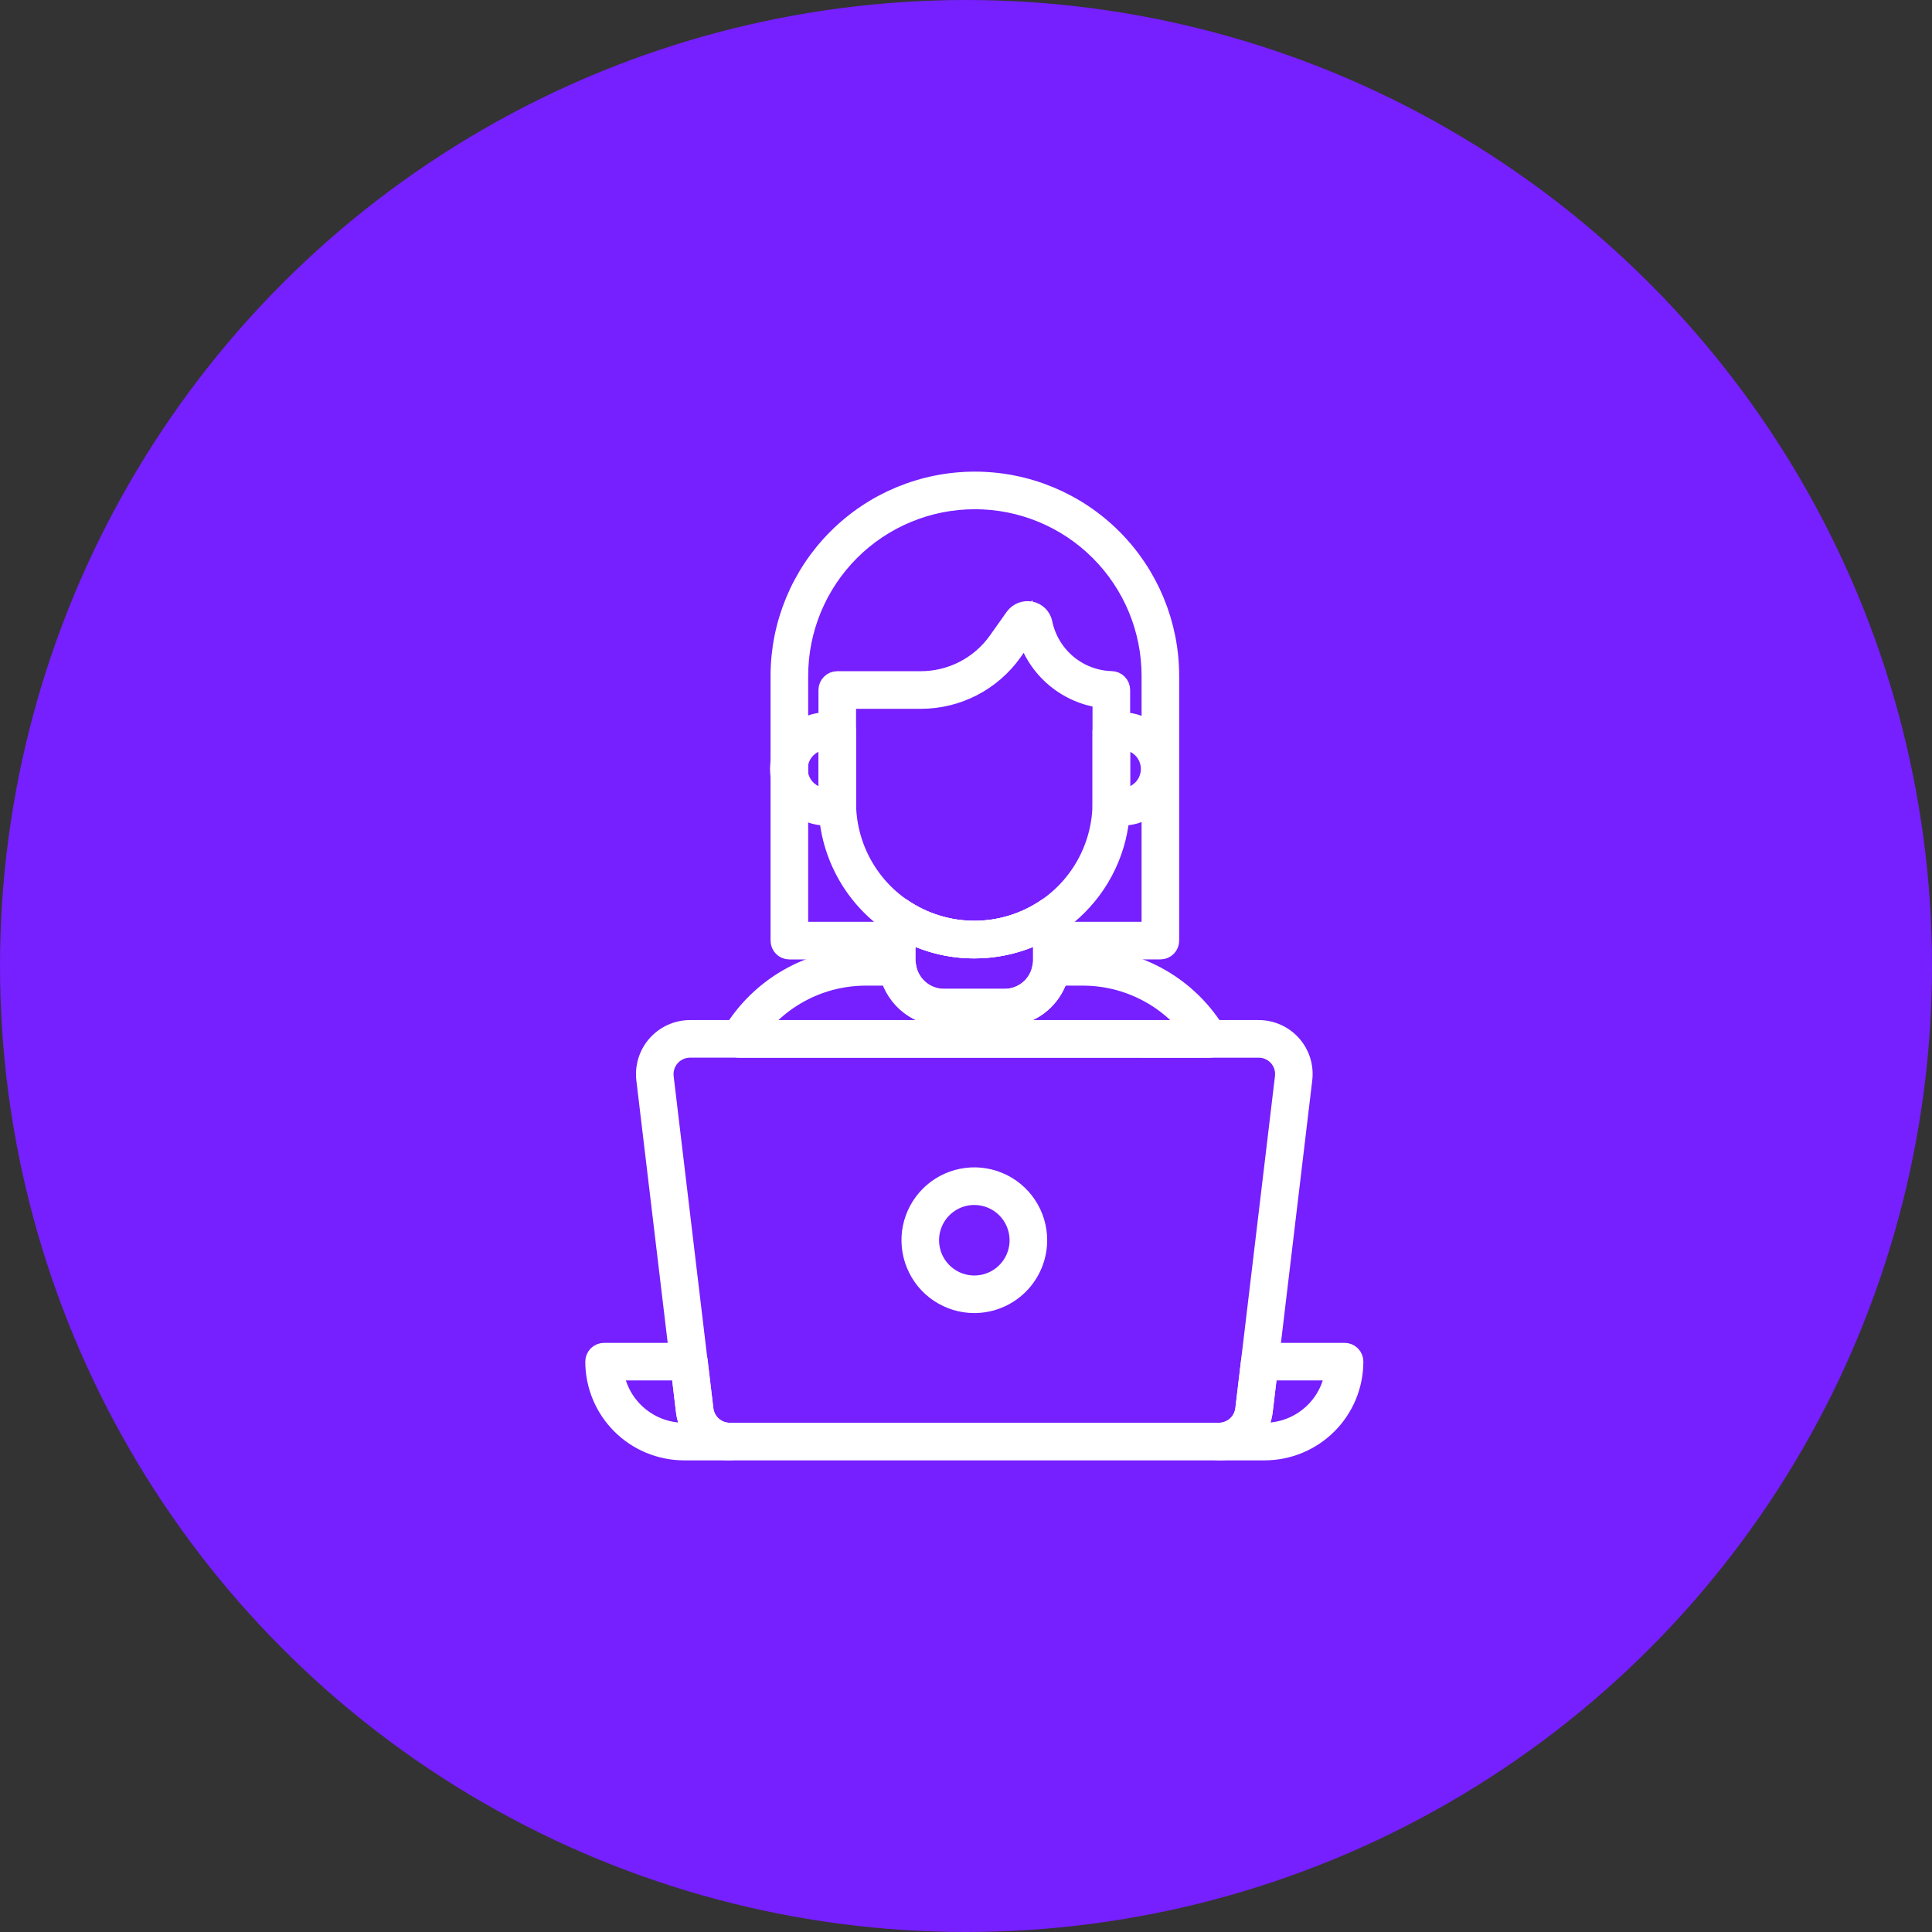 <svg width="68" height="68" viewBox="0 0 68 68" fill="none" xmlns="http://www.w3.org/2000/svg">
<rect x="0" y="0" width="68" height="68" fill="#333333" stroke="none"/>
<circle cx="34" cy="34" r="33" fill="#761FFF" stroke="#761FFF" stroke-width="2"/>
<path d="M25.687 51H24.078C23.262 50.999 22.48 50.675 21.903 50.099C21.326 49.523 21.001 48.741 21 47.925C21 47.856 21.028 47.79 21.077 47.74C21.126 47.691 21.192 47.664 21.262 47.664H24.249C24.313 47.664 24.375 47.688 24.422 47.73C24.47 47.772 24.501 47.831 24.508 47.895L24.712 49.611C24.741 49.85 24.856 50.07 25.036 50.23C25.216 50.389 25.448 50.477 25.689 50.477C25.758 50.477 25.825 50.504 25.874 50.553C25.923 50.602 25.95 50.669 25.95 50.738C25.95 50.808 25.923 50.874 25.874 50.923C25.825 50.972 25.758 51 25.689 51H25.687ZM21.537 48.187C21.603 48.815 21.899 49.397 22.368 49.819C22.837 50.242 23.446 50.476 24.078 50.477H24.545C24.35 50.25 24.227 49.97 24.192 49.673L24.015 48.187H21.537Z" stroke="white" stroke-width="0.8"/>
<path d="M44.511 51H42.901C42.832 51 42.765 50.972 42.716 50.923C42.667 50.874 42.64 50.808 42.64 50.738C42.64 50.669 42.667 50.602 42.716 50.553C42.765 50.504 42.832 50.477 42.901 50.477C43.142 50.477 43.374 50.388 43.554 50.229C43.733 50.069 43.849 49.849 43.878 49.611L44.082 47.895C44.089 47.831 44.12 47.772 44.168 47.73C44.216 47.687 44.278 47.664 44.342 47.664H47.325C47.394 47.664 47.461 47.691 47.51 47.74C47.559 47.79 47.586 47.856 47.586 47.925C47.585 48.741 47.261 49.522 46.684 50.099C46.108 50.675 45.326 50.999 44.511 51ZM44.041 50.477H44.511C45.142 50.476 45.75 50.242 46.219 49.819C46.688 49.396 46.983 48.815 47.049 48.187H44.573L44.396 49.673C44.36 49.97 44.236 50.25 44.041 50.477Z" stroke="white" stroke-width="0.8"/>
<path d="M42.901 51H25.686C25.318 51 24.962 50.865 24.686 50.62C24.411 50.376 24.235 50.039 24.191 49.673L22.795 37.984C22.77 37.773 22.79 37.559 22.854 37.356C22.917 37.153 23.023 36.966 23.165 36.807C23.306 36.649 23.479 36.522 23.673 36.435C23.867 36.348 24.077 36.303 24.29 36.303H44.297C44.51 36.302 44.72 36.347 44.914 36.434C45.108 36.521 45.282 36.648 45.423 36.807C45.564 36.966 45.669 37.153 45.733 37.356C45.796 37.559 45.815 37.773 45.789 37.984L44.395 49.673C44.35 50.038 44.174 50.375 43.899 50.619C43.624 50.864 43.269 50.999 42.901 51V51ZM24.29 36.826C24.151 36.826 24.014 36.855 23.887 36.911C23.761 36.968 23.647 37.051 23.555 37.154C23.463 37.258 23.393 37.38 23.352 37.512C23.31 37.644 23.297 37.784 23.313 37.922L24.708 49.611C24.736 49.85 24.852 50.07 25.032 50.23C25.212 50.389 25.444 50.477 25.684 50.477H42.901C43.141 50.477 43.373 50.388 43.553 50.229C43.733 50.069 43.848 49.849 43.877 49.611L45.272 37.922C45.289 37.784 45.276 37.645 45.235 37.512C45.194 37.38 45.125 37.258 45.033 37.155C44.941 37.051 44.828 36.968 44.701 36.912C44.575 36.855 44.438 36.826 44.299 36.827L24.29 36.826Z" stroke="white" stroke-width="0.8"/>
<path d="M34.292 45.816C33.864 45.816 33.446 45.688 33.09 45.45C32.734 45.213 32.457 44.875 32.294 44.479C32.13 44.084 32.087 43.649 32.17 43.229C32.254 42.809 32.46 42.424 32.763 42.121C33.065 41.819 33.451 41.612 33.87 41.529C34.29 41.445 34.725 41.488 35.121 41.652C35.516 41.815 35.854 42.092 36.092 42.448C36.33 42.804 36.457 43.222 36.457 43.65C36.457 44.224 36.229 44.775 35.823 45.181C35.417 45.587 34.866 45.815 34.292 45.816V45.816ZM34.292 42.011C33.968 42.011 33.65 42.107 33.38 42.288C33.111 42.468 32.9 42.725 32.776 43.025C32.652 43.325 32.62 43.655 32.684 43.973C32.747 44.292 32.904 44.584 33.134 44.813C33.364 45.043 33.656 45.199 33.975 45.262C34.293 45.325 34.623 45.292 34.923 45.167C35.223 45.043 35.479 44.832 35.659 44.562C35.839 44.292 35.935 43.974 35.934 43.65C35.933 43.215 35.76 42.798 35.452 42.491C35.144 42.183 34.727 42.011 34.292 42.011Z" stroke="white" stroke-width="0.8"/>
<path d="M42.558 36.828H26.024C25.978 36.828 25.933 36.816 25.893 36.792C25.853 36.769 25.82 36.736 25.797 36.696C25.774 36.656 25.762 36.61 25.763 36.564C25.763 36.518 25.776 36.473 25.799 36.433C26.279 35.624 26.961 34.953 27.777 34.486C28.594 34.019 29.518 33.772 30.459 33.768H31.583C31.646 33.768 31.707 33.791 31.755 33.833C31.802 33.875 31.833 33.932 31.842 33.995C31.887 34.33 32.053 34.637 32.307 34.859C32.562 35.082 32.888 35.205 33.226 35.206H35.361C35.656 35.206 35.943 35.112 36.181 34.939C36.419 34.766 36.596 34.522 36.686 34.241C36.707 34.173 36.723 34.103 36.736 34.032C36.736 34.022 36.739 34.013 36.741 34.005C36.747 33.94 36.777 33.88 36.825 33.836C36.873 33.792 36.936 33.768 37.001 33.768H38.129C39.069 33.771 39.993 34.018 40.809 34.485C41.625 34.952 42.306 35.624 42.784 36.433C42.808 36.473 42.82 36.518 42.821 36.564C42.821 36.61 42.809 36.656 42.786 36.696C42.763 36.736 42.73 36.769 42.69 36.792C42.65 36.815 42.605 36.828 42.559 36.828H42.558ZM26.508 36.304H42.075C41.621 35.683 41.028 35.176 40.342 34.827C39.657 34.477 38.898 34.294 38.129 34.291H37.215C37.205 34.329 37.195 34.366 37.184 34.402C37.06 34.787 36.816 35.124 36.489 35.362C36.161 35.601 35.766 35.729 35.361 35.729H33.226C32.801 35.728 32.388 35.586 32.052 35.326C31.716 35.066 31.475 34.702 31.368 34.291H30.459C29.689 34.294 28.93 34.477 28.244 34.827C27.558 35.177 26.964 35.683 26.509 36.304H26.508Z" stroke="white" stroke-width="0.8"/>
<path d="M34.292 33.332C33.265 33.335 32.261 33.024 31.416 32.441C30.735 31.973 30.178 31.347 29.793 30.616C29.408 29.885 29.207 29.071 29.207 28.245V24.285C29.207 24.216 29.235 24.149 29.284 24.101C29.333 24.051 29.399 24.024 29.469 24.024H32.415C32.953 24.023 33.483 23.894 33.961 23.647C34.44 23.4 34.852 23.043 35.164 22.605L35.759 21.765C35.816 21.687 35.893 21.626 35.983 21.592C36.073 21.557 36.171 21.549 36.266 21.568C36.358 21.587 36.443 21.632 36.51 21.698C36.577 21.764 36.623 21.849 36.643 21.941C36.76 22.517 37.069 23.035 37.519 23.413C37.969 23.791 38.534 24.005 39.121 24.021C39.189 24.022 39.254 24.05 39.302 24.099C39.35 24.148 39.377 24.214 39.377 24.282V28.245C39.378 28.913 39.247 29.575 38.992 30.192C38.737 30.81 38.362 31.371 37.89 31.843C37.418 32.316 36.857 32.691 36.239 32.946C35.622 33.201 34.96 33.332 34.292 33.332ZM29.73 24.548V28.245C29.73 28.987 29.911 29.717 30.256 30.373C30.602 31.029 31.102 31.592 31.713 32.011C32.473 32.531 33.371 32.809 34.291 32.809C35.212 32.81 36.111 32.533 36.87 32.014C37.482 31.594 37.982 31.032 38.327 30.376C38.673 29.72 38.853 28.989 38.853 28.248V24.527C38.205 24.457 37.596 24.185 37.109 23.75C36.623 23.316 36.285 22.74 36.143 22.104L35.591 22.909C35.23 23.415 34.754 23.828 34.202 24.113C33.65 24.398 33.038 24.547 32.417 24.548H29.73Z" stroke="white" stroke-width="0.8"/>
<path d="M39.464 28.66H39.115C39.046 28.66 38.979 28.632 38.93 28.583C38.881 28.534 38.853 28.467 38.853 28.398V25.732C38.853 25.663 38.881 25.596 38.93 25.547C38.979 25.498 39.046 25.47 39.115 25.47H39.464C39.675 25.467 39.885 25.506 40.081 25.585C40.278 25.664 40.456 25.781 40.607 25.929C40.757 26.077 40.877 26.254 40.959 26.449C41.04 26.644 41.082 26.854 41.082 27.065C41.082 27.276 41.04 27.486 40.959 27.681C40.877 27.876 40.757 28.053 40.607 28.201C40.456 28.349 40.278 28.466 40.081 28.545C39.885 28.624 39.675 28.663 39.464 28.66ZM39.377 28.137H39.464C39.606 28.139 39.748 28.113 39.88 28.061C40.012 28.008 40.133 27.929 40.234 27.83C40.336 27.73 40.416 27.611 40.471 27.48C40.526 27.348 40.555 27.207 40.555 27.065C40.555 26.923 40.526 26.782 40.471 26.65C40.416 26.519 40.336 26.4 40.234 26.3C40.133 26.201 40.012 26.122 39.88 26.069C39.748 26.017 39.606 25.991 39.464 25.994H39.377V28.137Z" stroke="white" stroke-width="0.8"/>
<path d="M29.469 28.66H29.12C28.909 28.663 28.699 28.624 28.503 28.545C28.307 28.466 28.128 28.349 27.977 28.201C27.827 28.053 27.707 27.876 27.626 27.681C27.544 27.486 27.502 27.276 27.502 27.065C27.502 26.854 27.544 26.644 27.626 26.449C27.707 26.254 27.827 26.077 27.977 25.929C28.128 25.781 28.307 25.664 28.503 25.585C28.699 25.506 28.909 25.467 29.12 25.47H29.469C29.538 25.47 29.605 25.498 29.654 25.547C29.703 25.596 29.731 25.663 29.731 25.732V28.398C29.731 28.467 29.703 28.534 29.654 28.583C29.605 28.632 29.538 28.66 29.469 28.66ZM29.12 25.994C28.978 25.991 28.837 26.017 28.704 26.069C28.572 26.122 28.452 26.201 28.35 26.3C28.248 26.4 28.168 26.519 28.113 26.65C28.058 26.782 28.029 26.923 28.029 27.065C28.029 27.207 28.058 27.348 28.113 27.48C28.168 27.611 28.248 27.73 28.35 27.83C28.452 27.929 28.572 28.008 28.704 28.061C28.837 28.113 28.978 28.139 29.12 28.137H29.207V25.994H29.12Z" stroke="white" stroke-width="0.8"/>
<path d="M35.359 35.727H33.224C32.76 35.727 32.311 35.558 31.962 35.252C31.613 34.946 31.386 34.524 31.324 34.064C31.31 33.979 31.303 33.893 31.304 33.807V32.226C31.304 32.178 31.317 32.131 31.341 32.09C31.366 32.05 31.401 32.017 31.444 31.994C31.486 31.972 31.534 31.962 31.581 31.965C31.629 31.968 31.675 31.984 31.714 32.011C32.473 32.53 33.372 32.808 34.292 32.809C35.212 32.809 36.111 32.532 36.871 32.013C36.91 31.986 36.956 31.971 37.003 31.968C37.051 31.965 37.098 31.976 37.14 31.998C37.182 32.02 37.218 32.053 37.242 32.094C37.267 32.135 37.28 32.181 37.28 32.229V33.807C37.279 33.892 37.274 33.977 37.263 34.062C37.2 34.522 36.972 34.944 36.623 35.251C36.273 35.557 35.824 35.726 35.359 35.727V35.727ZM31.827 32.696V33.807C31.827 33.867 31.832 33.927 31.841 33.987C31.885 34.323 32.049 34.632 32.304 34.855C32.558 35.08 32.885 35.203 33.224 35.204H35.359C35.697 35.203 36.024 35.08 36.278 34.858C36.532 34.636 36.698 34.329 36.744 33.994C36.752 33.932 36.756 33.87 36.757 33.807V32.697C36.002 33.114 35.154 33.332 34.292 33.332C33.43 33.332 32.582 33.114 31.827 32.697V32.696Z" stroke="white" stroke-width="0.8"/>
<path d="M40.842 33.368H37.018C36.949 33.368 36.882 33.341 36.833 33.292C36.784 33.243 36.756 33.176 36.756 33.107V32.697C36.002 33.114 35.154 33.332 34.291 33.332C33.429 33.332 32.581 33.114 31.827 32.697V33.108C31.827 33.177 31.799 33.244 31.75 33.293C31.701 33.342 31.634 33.369 31.565 33.369H27.783C27.714 33.369 27.647 33.342 27.598 33.293C27.549 33.244 27.521 33.177 27.521 33.108V23.791C27.521 21.99 28.237 20.263 29.511 18.989C30.784 17.715 32.511 17 34.312 17C36.114 17 37.841 17.715 39.114 18.989C40.388 20.263 41.103 21.99 41.103 23.791V33.107C41.103 33.176 41.076 33.243 41.027 33.292C40.978 33.341 40.911 33.368 40.842 33.368ZM37.279 32.845H40.58V23.791C40.58 22.129 39.92 20.534 38.744 19.359C37.569 18.183 35.975 17.523 34.312 17.523C32.65 17.523 31.056 18.183 29.88 19.359C28.705 20.534 28.045 22.129 28.045 23.791V32.845H31.303V32.226C31.303 32.178 31.317 32.131 31.341 32.09C31.366 32.05 31.401 32.016 31.444 31.994C31.486 31.972 31.533 31.962 31.581 31.965C31.628 31.968 31.674 31.983 31.714 32.011C32.473 32.53 33.372 32.808 34.292 32.809C35.212 32.809 36.111 32.532 36.87 32.013C36.91 31.986 36.956 31.971 37.003 31.968C37.05 31.965 37.098 31.976 37.14 31.998C37.182 32.02 37.217 32.053 37.242 32.094C37.266 32.135 37.279 32.181 37.279 32.229V32.845Z" stroke="white" stroke-width="0.8"/>
</svg>
